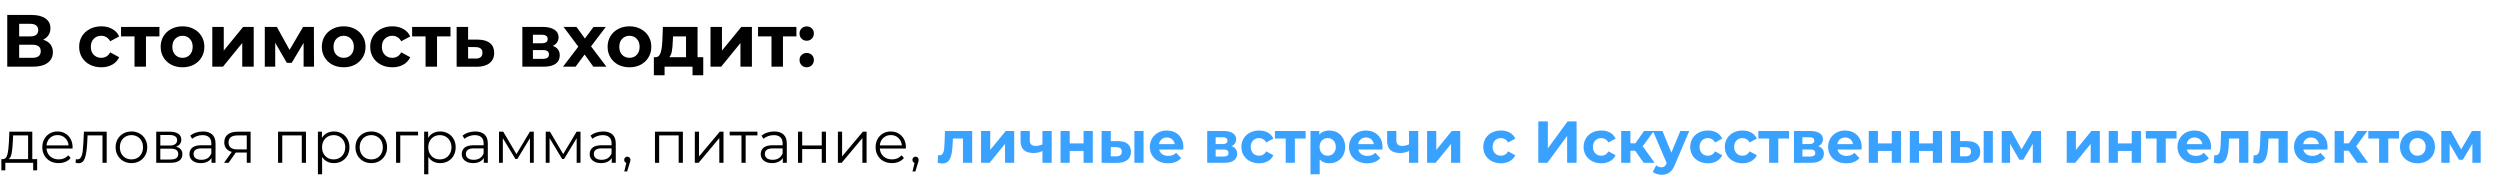 <?xml version="1.0" encoding="UTF-8"?> <svg xmlns="http://www.w3.org/2000/svg" width="2705" height="197" viewBox="0 0 2705 197" fill="none"><path d="M40.189 172.196V184.292H35.901V176.164H5.757V184.292H1.469V172.196H3.389C5.65 172.068 7.186 170.404 7.997 167.204C8.807 164.004 9.362 159.524 9.661 153.764L10.109 142.5H34.941V172.196H40.189ZM13.821 154.02C13.607 158.799 13.202 162.745 12.605 165.86C12.007 168.932 10.941 171.044 9.405 172.196H30.397V146.532H14.205L13.821 154.02ZM78.484 160.74H50.324C50.58 164.239 51.924 167.076 54.356 169.252C56.788 171.385 59.86 172.452 63.572 172.452C65.663 172.452 67.583 172.089 69.332 171.364C71.081 170.596 72.596 169.487 73.876 168.036L76.436 170.98C74.943 172.772 73.065 174.137 70.804 175.076C68.585 176.015 66.132 176.484 63.444 176.484C59.988 176.484 56.916 175.759 54.228 174.308C51.583 172.815 49.513 170.767 48.02 168.164C46.527 165.561 45.78 162.617 45.78 159.332C45.78 156.047 46.484 153.103 47.892 150.5C49.343 147.897 51.305 145.871 53.78 144.42C56.297 142.969 59.113 142.244 62.228 142.244C65.343 142.244 68.137 142.969 70.612 144.42C73.087 145.871 75.028 147.897 76.436 150.5C77.844 153.06 78.548 156.004 78.548 159.332L78.484 160.74ZM62.228 146.148C58.985 146.148 56.255 147.193 54.036 149.284C51.86 151.332 50.623 154.02 50.324 157.348H74.196C73.897 154.02 72.639 151.332 70.42 149.284C68.244 147.193 65.513 146.148 62.228 146.148ZM115.439 142.5V176.164H110.895V146.532H94.767L94.319 154.852C93.978 161.849 93.167 167.225 91.887 170.98C90.607 174.735 88.324 176.612 85.039 176.612C84.143 176.612 83.055 176.441 81.775 176.1L82.095 172.196C82.863 172.367 83.396 172.452 83.695 172.452C85.444 172.452 86.767 171.641 87.663 170.02C88.559 168.399 89.156 166.393 89.455 164.004C89.754 161.615 90.01 158.457 90.223 154.532L90.799 142.5H115.439ZM142.245 176.484C139.002 176.484 136.079 175.759 133.477 174.308C130.874 172.815 128.826 170.767 127.333 168.164C125.839 165.561 125.093 162.617 125.093 159.332C125.093 156.047 125.839 153.103 127.333 150.5C128.826 147.897 130.874 145.871 133.477 144.42C136.079 142.969 139.002 142.244 142.245 142.244C145.487 142.244 148.41 142.969 151.013 144.42C153.615 145.871 155.642 147.897 157.093 150.5C158.586 153.103 159.333 156.047 159.333 159.332C159.333 162.617 158.586 165.561 157.093 168.164C155.642 170.767 153.615 172.815 151.013 174.308C148.41 175.759 145.487 176.484 142.245 176.484ZM142.245 172.452C144.634 172.452 146.767 171.919 148.645 170.852C150.565 169.743 152.058 168.185 153.125 166.18C154.191 164.175 154.725 161.892 154.725 159.332C154.725 156.772 154.191 154.489 153.125 152.484C152.058 150.479 150.565 148.943 148.645 147.876C146.767 146.767 144.634 146.212 142.245 146.212C139.855 146.212 137.701 146.767 135.781 147.876C133.903 148.943 132.41 150.479 131.301 152.484C130.234 154.489 129.701 156.772 129.701 159.332C129.701 161.892 130.234 164.175 131.301 166.18C132.41 168.185 133.903 169.743 135.781 170.852C137.701 171.919 139.855 172.452 142.245 172.452ZM190.484 158.756C195.049 159.823 197.332 162.575 197.332 167.012C197.332 169.956 196.244 172.217 194.068 173.796C191.892 175.375 188.649 176.164 184.34 176.164H169.044V142.5H183.892C187.732 142.5 190.74 143.247 192.916 144.74C195.092 146.233 196.18 148.367 196.18 151.14C196.18 152.975 195.668 154.553 194.644 155.876C193.663 157.156 192.276 158.116 190.484 158.756ZM173.46 157.476H183.572C186.175 157.476 188.159 156.985 189.524 156.004C190.932 155.023 191.636 153.593 191.636 151.716C191.636 149.839 190.932 148.431 189.524 147.492C188.159 146.553 186.175 146.084 183.572 146.084H173.46V157.476ZM184.148 172.58C187.049 172.58 189.225 172.111 190.676 171.172C192.127 170.233 192.852 168.761 192.852 166.756C192.852 164.751 192.191 163.279 190.868 162.34C189.545 161.359 187.455 160.868 184.596 160.868H173.46V172.58H184.148ZM219.566 142.244C223.96 142.244 227.331 143.353 229.678 145.572C232.024 147.748 233.198 150.991 233.198 155.3V176.164H228.846V170.916C227.822 172.665 226.307 174.031 224.302 175.012C222.339 175.993 219.992 176.484 217.262 176.484C213.507 176.484 210.52 175.588 208.302 173.796C206.083 172.004 204.974 169.636 204.974 166.692C204.974 163.833 205.998 161.529 208.046 159.78C210.136 158.031 213.443 157.156 217.966 157.156H228.654V155.108C228.654 152.207 227.843 150.009 226.222 148.516C224.6 146.98 222.232 146.212 219.118 146.212C216.984 146.212 214.936 146.575 212.974 147.3C211.011 147.983 209.326 148.943 207.918 150.18L205.87 146.788C207.576 145.337 209.624 144.228 212.014 143.46C214.403 142.649 216.92 142.244 219.566 142.244ZM217.966 172.9C220.526 172.9 222.723 172.324 224.558 171.172C226.392 169.977 227.758 168.271 228.654 166.052V160.548H218.094C212.334 160.548 209.454 162.553 209.454 166.564C209.454 168.527 210.2 170.084 211.694 171.236C213.187 172.345 215.278 172.9 217.966 172.9ZM271.15 142.5V176.164H266.99V165.028H256.43H255.15L247.342 176.164H242.414L250.798 164.388C248.195 163.663 246.19 162.425 244.782 160.676C243.374 158.927 242.67 156.708 242.67 154.02C242.67 150.265 243.95 147.407 246.51 145.444C249.07 143.481 252.569 142.5 257.006 142.5H271.15ZM247.278 154.148C247.278 159.14 250.457 161.636 256.814 161.636H266.99V146.532H257.134C250.563 146.532 247.278 149.071 247.278 154.148ZM331.065 142.5V176.164H326.521V146.532H305.401V176.164H300.857V142.5H331.065ZM361.326 142.244C364.483 142.244 367.342 142.969 369.902 144.42C372.462 145.828 374.467 147.833 375.918 150.436C377.368 153.039 378.094 156.004 378.094 159.332C378.094 162.703 377.368 165.689 375.918 168.292C374.467 170.895 372.462 172.921 369.902 174.372C367.384 175.78 364.526 176.484 361.326 176.484C358.595 176.484 356.12 175.929 353.902 174.82C351.726 173.668 349.934 172.004 348.526 169.828V188.58H343.982V142.5H348.334V149.156C349.699 146.937 351.491 145.231 353.71 144.036C355.971 142.841 358.51 142.244 361.326 142.244ZM361.006 172.452C363.352 172.452 365.486 171.919 367.406 170.852C369.326 169.743 370.819 168.185 371.886 166.18C372.995 164.175 373.55 161.892 373.55 159.332C373.55 156.772 372.995 154.511 371.886 152.548C370.819 150.543 369.326 148.985 367.406 147.876C365.486 146.767 363.352 146.212 361.006 146.212C358.616 146.212 356.462 146.767 354.542 147.876C352.664 148.985 351.171 150.543 350.062 152.548C348.995 154.511 348.462 156.772 348.462 159.332C348.462 161.892 348.995 164.175 350.062 166.18C351.171 168.185 352.664 169.743 354.542 170.852C356.462 171.919 358.616 172.452 361.006 172.452ZM401.745 176.484C398.502 176.484 395.579 175.759 392.977 174.308C390.374 172.815 388.326 170.767 386.833 168.164C385.339 165.561 384.593 162.617 384.593 159.332C384.593 156.047 385.339 153.103 386.833 150.5C388.326 147.897 390.374 145.871 392.977 144.42C395.579 142.969 398.502 142.244 401.745 142.244C404.987 142.244 407.91 142.969 410.513 144.42C413.115 145.871 415.142 147.897 416.593 150.5C418.086 153.103 418.833 156.047 418.833 159.332C418.833 162.617 418.086 165.561 416.593 168.164C415.142 170.767 413.115 172.815 410.513 174.308C407.91 175.759 404.987 176.484 401.745 176.484ZM401.745 172.452C404.134 172.452 406.267 171.919 408.145 170.852C410.065 169.743 411.558 168.185 412.625 166.18C413.691 164.175 414.225 161.892 414.225 159.332C414.225 156.772 413.691 154.489 412.625 152.484C411.558 150.479 410.065 148.943 408.145 147.876C406.267 146.767 404.134 146.212 401.745 146.212C399.355 146.212 397.201 146.767 395.281 147.876C393.403 148.943 391.91 150.479 390.801 152.484C389.734 154.489 389.201 156.772 389.201 159.332C389.201 161.892 389.734 164.175 390.801 166.18C391.91 168.185 393.403 169.743 395.281 170.852C397.201 171.919 399.355 172.452 401.745 172.452ZM452.352 146.532H433.088V176.164H428.544V142.5H452.352V146.532ZM476.263 142.244C479.42 142.244 482.279 142.969 484.839 144.42C487.399 145.828 489.404 147.833 490.855 150.436C492.306 153.039 493.031 156.004 493.031 159.332C493.031 162.703 492.306 165.689 490.855 168.292C489.404 170.895 487.399 172.921 484.839 174.372C482.322 175.78 479.463 176.484 476.263 176.484C473.532 176.484 471.058 175.929 468.839 174.82C466.663 173.668 464.871 172.004 463.463 169.828V188.58H458.919V142.5H463.271V149.156C464.636 146.937 466.428 145.231 468.647 144.036C470.908 142.841 473.447 142.244 476.263 142.244ZM475.943 172.452C478.29 172.452 480.423 171.919 482.343 170.852C484.263 169.743 485.756 168.185 486.823 166.18C487.932 164.175 488.487 161.892 488.487 159.332C488.487 156.772 487.932 154.511 486.823 152.548C485.756 150.543 484.263 148.985 482.343 147.876C480.423 146.767 478.29 146.212 475.943 146.212C473.554 146.212 471.399 146.767 469.479 147.876C467.602 148.985 466.108 150.543 464.999 152.548C463.932 154.511 463.399 156.772 463.399 159.332C463.399 161.892 463.932 164.175 464.999 166.18C466.108 168.185 467.602 169.743 469.479 170.852C471.399 171.919 473.554 172.452 475.943 172.452ZM514.191 142.244C518.585 142.244 521.956 143.353 524.303 145.572C526.649 147.748 527.823 150.991 527.823 155.3V176.164H523.471V170.916C522.447 172.665 520.932 174.031 518.927 175.012C516.964 175.993 514.617 176.484 511.887 176.484C508.132 176.484 505.145 175.588 502.927 173.796C500.708 172.004 499.599 169.636 499.599 166.692C499.599 163.833 500.623 161.529 502.671 159.78C504.761 158.031 508.068 157.156 512.591 157.156H523.279V155.108C523.279 152.207 522.468 150.009 520.847 148.516C519.225 146.98 516.857 146.212 513.743 146.212C511.609 146.212 509.561 146.575 507.599 147.3C505.636 147.983 503.951 148.943 502.543 150.18L500.495 146.788C502.201 145.337 504.249 144.228 506.639 143.46C509.028 142.649 511.545 142.244 514.191 142.244ZM512.591 172.9C515.151 172.9 517.348 172.324 519.183 171.172C521.017 169.977 522.383 168.271 523.279 166.052V160.548H512.719C506.959 160.548 504.079 162.553 504.079 166.564C504.079 168.527 504.825 170.084 506.319 171.236C507.812 172.345 509.903 172.9 512.591 172.9ZM577.551 142.5V176.164H573.391V149.54L559.759 172.068H557.711L544.079 149.476V176.164H539.919V142.5H544.527L558.799 166.756L573.327 142.5H577.551ZM628.114 142.5V176.164H623.954V149.54L610.322 172.068H608.274L594.642 149.476V176.164H590.482V142.5H595.09L609.362 166.756L623.89 142.5H628.114ZM652.628 142.244C657.023 142.244 660.393 143.353 662.74 145.572C665.087 147.748 666.26 150.991 666.26 155.3V176.164H661.908V170.916C660.884 172.665 659.369 174.031 657.364 175.012C655.401 175.993 653.055 176.484 650.324 176.484C646.569 176.484 643.583 175.588 641.364 173.796C639.145 172.004 638.036 169.636 638.036 166.692C638.036 163.833 639.06 161.529 641.108 159.78C643.199 158.031 646.505 157.156 651.028 157.156H661.716V155.108C661.716 152.207 660.905 150.009 659.284 148.516C657.663 146.98 655.295 146.212 652.18 146.212C650.047 146.212 647.999 146.575 646.036 147.3C644.073 147.983 642.388 148.943 640.98 150.18L638.932 146.788C640.639 145.337 642.687 144.228 645.076 143.46C647.465 142.649 649.983 142.244 652.628 142.244ZM651.028 172.9C653.588 172.9 655.785 172.324 657.62 171.172C659.455 169.977 660.82 168.271 661.716 166.052V160.548H651.156C645.396 160.548 642.516 162.553 642.516 166.564C642.516 168.527 643.263 170.084 644.756 171.236C646.249 172.345 648.34 172.9 651.028 172.9ZM678.741 169.508C679.722 169.508 680.533 169.849 681.173 170.532C681.813 171.172 682.133 171.983 682.133 172.964C682.133 173.476 682.047 174.031 681.877 174.628C681.749 175.225 681.535 175.908 681.237 176.676L678.549 185.508H675.477L677.653 176.228C676.97 176.015 676.415 175.631 675.989 175.076C675.562 174.479 675.349 173.775 675.349 172.964C675.349 171.983 675.669 171.172 676.309 170.532C676.949 169.849 677.759 169.508 678.741 169.508ZM738.877 142.5V176.164H734.333V146.532H713.213V176.164H708.669V142.5H738.877ZM751.794 142.5H756.338V169.252L778.802 142.5H782.834V176.164H778.29V149.412L755.89 176.164H751.794V142.5ZM819.537 146.532H806.801V176.164H802.257V146.532H789.521V142.5H819.537V146.532ZM837.691 142.244C842.085 142.244 845.456 143.353 847.803 145.572C850.149 147.748 851.323 150.991 851.323 155.3V176.164H846.971V170.916C845.947 172.665 844.432 174.031 842.427 175.012C840.464 175.993 838.117 176.484 835.387 176.484C831.632 176.484 828.645 175.588 826.427 173.796C824.208 172.004 823.099 169.636 823.099 166.692C823.099 163.833 824.123 161.529 826.171 159.78C828.261 158.031 831.568 157.156 836.091 157.156H846.779V155.108C846.779 152.207 845.968 150.009 844.347 148.516C842.725 146.98 840.357 146.212 837.243 146.212C835.109 146.212 833.061 146.575 831.099 147.3C829.136 147.983 827.451 148.943 826.043 150.18L823.995 146.788C825.701 145.337 827.749 144.228 830.139 143.46C832.528 142.649 835.045 142.244 837.691 142.244ZM836.091 172.9C838.651 172.9 840.848 172.324 842.683 171.172C844.517 169.977 845.883 168.271 846.779 166.052V160.548H836.219C830.459 160.548 827.579 162.553 827.579 166.564C827.579 168.527 828.325 170.084 829.819 171.236C831.312 172.345 833.403 172.9 836.091 172.9ZM863.419 142.5H867.963V157.412H889.147V142.5H893.691V176.164H889.147V161.316H867.963V176.164H863.419V142.5ZM906.607 142.5H911.151V169.252L933.615 142.5H937.647V176.164H933.103V149.412L910.703 176.164H906.607V142.5ZM980.109 160.74H951.949C952.205 164.239 953.549 167.076 955.981 169.252C958.413 171.385 961.485 172.452 965.197 172.452C967.288 172.452 969.208 172.089 970.957 171.364C972.706 170.596 974.221 169.487 975.501 168.036L978.061 170.98C976.568 172.772 974.69 174.137 972.429 175.076C970.21 176.015 967.757 176.484 965.069 176.484C961.613 176.484 958.541 175.759 955.853 174.308C953.208 172.815 951.138 170.767 949.645 168.164C948.152 165.561 947.405 162.617 947.405 159.332C947.405 156.047 948.109 153.103 949.517 150.5C950.968 147.897 952.93 145.871 955.405 144.42C957.922 142.969 960.738 142.244 963.853 142.244C966.968 142.244 969.762 142.969 972.237 144.42C974.712 145.871 976.653 147.897 978.061 150.5C979.469 153.06 980.173 156.004 980.173 159.332L980.109 160.74ZM963.853 146.148C960.61 146.148 957.88 147.193 955.661 149.284C953.485 151.332 952.248 154.02 951.949 157.348H975.821C975.522 154.02 974.264 151.332 972.045 149.284C969.869 147.193 967.138 146.148 963.853 146.148ZM990.616 169.508C991.597 169.508 992.408 169.849 993.048 170.532C993.688 171.172 994.008 171.983 994.008 172.964C994.008 173.476 993.922 174.031 993.752 174.628C993.624 175.225 993.41 175.908 993.112 176.676L990.424 185.508H987.352L989.528 176.228C988.845 176.015 988.29 175.631 987.864 175.076C987.437 174.479 987.224 173.775 987.224 172.964C987.224 171.983 987.544 171.172 988.184 170.532C988.824 169.849 989.634 169.508 990.616 169.508Z" fill="black"></path><path d="M1022.46 141.732H1051.9V176.164H1041.92V149.924H1031.04L1030.72 156.004C1030.21 168.292 1028.22 176.868 1019.71 176.868C1018.18 176.868 1016.51 176.612 1014.53 176.1L1015.04 167.908C1015.55 167.972 1016.06 168.036 1016.51 168.036C1021.25 168.036 1021.63 162.084 1021.95 155.556L1022.46 141.732ZM1061.51 176.164V141.732H1071.43V162.212L1088.19 141.732H1097.35V176.164H1087.43V155.684L1070.72 176.164H1061.51ZM1127.93 141.732H1137.92V176.164H1127.93V163.364C1125.25 164.708 1122.11 165.54 1118.33 165.54C1109.25 165.54 1104.25 161.572 1104.25 152.548V141.732H1114.24V151.908C1114.24 156.196 1116.61 157.86 1120.57 157.86C1123.2 157.86 1125.69 157.284 1127.93 156.196V141.732ZM1147.51 176.164V141.732H1157.43V155.172H1172.4V141.732H1182.39V176.164H1172.4V163.3H1157.43V176.164H1147.51ZM1210.05 152.74C1219.08 152.804 1223.69 156.964 1223.69 164.196C1223.69 171.812 1218.31 176.228 1208.71 176.228L1191.94 176.164V141.732H1201.86V152.74H1210.05ZM1227.4 176.164V141.732H1237.32V176.164H1227.4ZM1207.81 169.124C1211.65 169.188 1213.77 167.46 1213.77 164.068C1213.77 160.676 1211.65 159.268 1207.81 159.204L1201.86 159.14V169.124H1207.81ZM1280.41 159.076C1280.41 159.844 1280.29 160.932 1280.22 161.764H1254.17C1255.13 166.052 1258.78 168.676 1264.03 168.676C1267.68 168.676 1270.3 167.588 1272.67 165.348L1277.98 171.108C1274.78 174.756 1269.98 176.676 1263.77 176.676C1251.87 176.676 1244.13 169.188 1244.13 158.948C1244.13 148.644 1252 141.22 1262.49 141.22C1272.61 141.22 1280.41 148.004 1280.41 159.076ZM1262.56 148.772C1258.01 148.772 1254.75 151.524 1254.05 155.94H1271.01C1270.3 151.588 1267.04 148.772 1262.56 148.772ZM1332.5 158.18C1336.53 159.524 1338.58 162.276 1338.58 166.372C1338.58 172.452 1334.03 176.164 1324.56 176.164H1306.19V141.732H1323.79C1332.43 141.732 1337.55 144.996 1337.55 150.628C1337.55 154.084 1335.7 156.708 1332.5 158.18ZM1315.34 148.516V155.876H1322.9C1326.35 155.876 1328.14 154.596 1328.14 152.164C1328.14 149.668 1326.35 148.516 1322.9 148.516H1315.34ZM1323.73 169.38C1327.38 169.38 1329.23 168.164 1329.23 165.604C1329.23 162.98 1327.57 161.764 1323.92 161.764H1315.34V169.38H1323.73ZM1362.39 176.676C1351.19 176.676 1343.19 169.316 1343.19 158.948C1343.19 148.58 1351.19 141.22 1362.39 141.22C1369.62 141.22 1375.32 144.356 1377.81 149.988L1370.07 154.148C1368.21 150.884 1365.46 149.412 1362.33 149.412C1357.27 149.412 1353.3 152.932 1353.3 158.948C1353.3 164.964 1357.27 168.484 1362.33 168.484C1365.46 168.484 1368.21 167.076 1370.07 163.748L1377.81 167.972C1375.32 173.476 1369.62 176.676 1362.39 176.676ZM1412.68 141.732V149.924H1401.04V176.164H1391.12V149.924H1379.47V141.732H1412.68ZM1438.29 141.22C1447.96 141.22 1455.45 148.132 1455.45 158.948C1455.45 169.764 1447.96 176.676 1438.29 176.676C1434.01 176.676 1430.49 175.332 1427.93 172.516V188.58H1417.94V141.732H1427.48V145.7C1429.97 142.692 1433.69 141.22 1438.29 141.22ZM1436.57 168.484C1441.56 168.484 1445.33 164.9 1445.33 158.948C1445.33 152.996 1441.56 149.412 1436.57 149.412C1431.57 149.412 1427.8 152.996 1427.8 158.948C1427.8 164.9 1431.57 168.484 1436.57 168.484ZM1495.91 159.076C1495.91 159.844 1495.79 160.932 1495.72 161.764H1469.67C1470.63 166.052 1474.28 168.676 1479.53 168.676C1483.18 168.676 1485.8 167.588 1488.17 165.348L1493.48 171.108C1490.28 174.756 1485.48 176.676 1479.27 176.676C1467.37 176.676 1459.63 169.188 1459.63 158.948C1459.63 148.644 1467.5 141.22 1477.99 141.22C1488.11 141.22 1495.91 148.004 1495.91 159.076ZM1478.06 148.772C1473.51 148.772 1470.25 151.524 1469.55 155.94H1486.51C1485.8 151.588 1482.54 148.772 1478.06 148.772ZM1524.56 141.732H1534.54V176.164H1524.56V163.364C1521.87 164.708 1518.74 165.54 1514.96 165.54C1505.87 165.54 1500.88 161.572 1500.88 152.548V141.732H1510.86V151.908C1510.86 156.196 1513.23 157.86 1517.2 157.86C1519.82 157.86 1522.32 157.284 1524.56 156.196V141.732ZM1544.13 176.164V141.732H1554.05V162.212L1570.82 141.732H1579.97V176.164H1570.05V155.684L1553.35 176.164H1544.13ZM1624.08 176.676C1612.88 176.676 1604.88 169.316 1604.88 158.948C1604.88 148.58 1612.88 141.22 1624.08 141.22C1631.31 141.22 1637 144.356 1639.5 149.988L1631.76 154.148C1629.9 150.884 1627.15 149.412 1624.01 149.412C1618.96 149.412 1614.99 152.932 1614.99 158.948C1614.99 164.964 1618.96 168.484 1624.01 168.484C1627.15 168.484 1629.9 167.076 1631.76 163.748L1639.5 167.972C1637 173.476 1631.31 176.676 1624.08 176.676ZM1664.46 176.164V131.364H1674.76V160.548L1696.14 131.364H1705.87V176.164H1695.63V147.044L1674.25 176.164H1664.46ZM1732.64 176.676C1721.44 176.676 1713.44 169.316 1713.44 158.948C1713.44 148.58 1721.44 141.22 1732.64 141.22C1739.87 141.22 1745.57 144.356 1748.06 149.988L1740.32 154.148C1738.46 150.884 1735.71 149.412 1732.58 149.412C1727.52 149.412 1723.55 152.932 1723.55 158.948C1723.55 164.964 1727.52 168.484 1732.58 168.484C1735.71 168.484 1738.46 167.076 1740.32 163.748L1748.06 167.972C1745.57 173.476 1739.87 176.676 1732.64 176.676ZM1778.51 176.164L1769.3 163.108H1764.11V176.164H1754.13V141.732H1764.11V155.108H1769.49L1778.83 141.732H1789.46L1777.43 158.244L1790.29 176.164H1778.51ZM1818.15 141.732H1827.75L1812.2 178.276C1808.87 186.596 1804.14 189.092 1797.93 189.092C1794.41 189.092 1790.57 187.94 1788.33 185.956L1791.98 178.852C1793.51 180.196 1795.62 181.028 1797.61 181.028C1800.36 181.028 1801.9 179.812 1803.24 176.74L1803.37 176.42L1788.46 141.732H1798.76L1808.42 165.092L1818.15 141.732ZM1848.01 176.676C1836.81 176.676 1828.81 169.316 1828.81 158.948C1828.81 148.58 1836.81 141.22 1848.01 141.22C1855.25 141.22 1860.94 144.356 1863.44 149.988L1855.69 154.148C1853.84 150.884 1851.09 149.412 1847.95 149.412C1842.89 149.412 1838.93 152.932 1838.93 158.948C1838.93 164.964 1842.89 168.484 1847.95 168.484C1851.09 168.484 1853.84 167.076 1855.69 163.748L1863.44 167.972C1860.94 173.476 1855.25 176.676 1848.01 176.676ZM1885.45 176.676C1874.25 176.676 1866.25 169.316 1866.25 158.948C1866.25 148.58 1874.25 141.22 1885.45 141.22C1892.68 141.22 1898.38 144.356 1900.88 149.988L1893.13 154.148C1891.28 150.884 1888.52 149.412 1885.39 149.412C1880.33 149.412 1876.36 152.932 1876.36 158.948C1876.36 164.964 1880.33 168.484 1885.39 168.484C1888.52 168.484 1891.28 167.076 1893.13 163.748L1900.88 167.972C1898.38 173.476 1892.68 176.676 1885.45 176.676ZM1935.75 141.732V149.924H1924.1V176.164H1914.18V149.924H1902.53V141.732H1935.75ZM1967.37 158.18C1971.4 159.524 1973.45 162.276 1973.45 166.372C1973.45 172.452 1968.91 176.164 1959.44 176.164H1941.07V141.732H1958.67C1967.31 141.732 1972.43 144.996 1972.43 150.628C1972.43 154.084 1970.57 156.708 1967.37 158.18ZM1950.22 148.516V155.876H1957.77C1961.23 155.876 1963.02 154.596 1963.02 152.164C1963.02 149.668 1961.23 148.516 1957.77 148.516H1950.22ZM1958.6 169.38C1962.25 169.38 1964.11 168.164 1964.11 165.604C1964.11 162.98 1962.44 161.764 1958.8 161.764H1950.22V169.38H1958.6ZM2014.35 159.076C2014.35 159.844 2014.22 160.932 2014.16 161.764H1988.11C1989.07 166.052 1992.72 168.676 1997.97 168.676C2001.62 168.676 2004.24 167.588 2006.61 165.348L2011.92 171.108C2008.72 174.756 2003.92 176.676 1997.71 176.676C1985.81 176.676 1978.06 169.188 1978.06 158.948C1978.06 148.644 1985.94 141.22 1996.43 141.22C2006.54 141.22 2014.35 148.004 2014.35 159.076ZM1996.5 148.772C1991.95 148.772 1988.69 151.524 1987.98 155.94H2004.94C2004.24 151.588 2000.98 148.772 1996.5 148.772ZM2022.01 176.164V141.732H2031.93V155.172H2046.9V141.732H2056.89V176.164H2046.9V163.3H2031.93V176.164H2022.01ZM2066.44 176.164V141.732H2076.36V155.172H2091.34V141.732H2101.32V176.164H2091.34V163.3H2076.36V176.164H2066.44ZM2128.99 152.74C2138.02 152.804 2142.62 156.964 2142.62 164.196C2142.62 171.812 2137.25 176.228 2127.65 176.228L2110.88 176.164V141.732H2120.8V152.74H2128.99ZM2146.34 176.164V141.732H2156.26V176.164H2146.34ZM2126.75 169.124C2130.59 169.188 2132.7 167.46 2132.7 164.068C2132.7 160.676 2130.59 159.268 2126.75 159.204L2120.8 159.14V169.124H2126.75ZM2208.5 176.164H2199.48V155.556L2189.18 172.836H2184.95L2174.9 155.492V176.164H2165.88V141.732H2176.31L2187.32 161.636L2199.03 141.732H2208.38L2208.5 176.164ZM2236.19 176.164V141.732H2246.11V162.212L2262.88 141.732H2272.03V176.164H2262.11V155.684L2245.41 176.164H2236.19ZM2281.63 176.164V141.732H2291.55V155.172H2306.53V141.732H2316.51V176.164H2306.53V163.3H2291.55V176.164H2281.63ZM2355 141.732V149.924H2343.35V176.164H2333.43V149.924H2321.78V141.732H2355ZM2392.35 159.076C2392.35 159.844 2392.22 160.932 2392.16 161.764H2366.11C2367.07 166.052 2370.72 168.676 2375.97 168.676C2379.62 168.676 2382.24 167.588 2384.61 165.348L2389.92 171.108C2386.72 174.756 2381.92 176.676 2375.71 176.676C2363.81 176.676 2356.06 169.188 2356.06 158.948C2356.06 148.644 2363.94 141.22 2374.43 141.22C2384.54 141.22 2392.35 148.004 2392.35 159.076ZM2374.5 148.772C2369.95 148.772 2366.69 151.524 2365.98 155.94H2382.94C2382.24 151.588 2378.98 148.772 2374.5 148.772ZM2403.28 141.732H2432.72V176.164H2422.73V149.924H2411.85L2411.53 156.004C2411.02 168.292 2409.04 176.868 2400.52 176.868C2398.99 176.868 2397.32 176.612 2395.34 176.1L2395.85 167.908C2396.36 167.972 2396.88 168.036 2397.32 168.036C2402.06 168.036 2402.44 162.084 2402.76 155.556L2403.28 141.732ZM2445.9 141.732H2475.34V176.164H2465.36V149.924H2454.48L2454.16 156.004C2453.65 168.292 2451.66 176.868 2443.15 176.868C2441.61 176.868 2439.95 176.612 2437.97 176.1L2438.48 167.908C2438.99 167.972 2439.5 168.036 2439.95 168.036C2444.69 168.036 2445.07 162.084 2445.39 155.556L2445.9 141.732ZM2518.41 159.076C2518.41 159.844 2518.29 160.932 2518.22 161.764H2492.17C2493.13 166.052 2496.78 168.676 2502.03 168.676C2505.68 168.676 2508.3 167.588 2510.67 165.348L2515.98 171.108C2512.78 174.756 2507.98 176.676 2501.77 176.676C2489.87 176.676 2482.13 169.188 2482.13 158.948C2482.13 148.644 2490 141.22 2500.49 141.22C2510.61 141.22 2518.41 148.004 2518.41 159.076ZM2500.56 148.772C2496.01 148.772 2492.75 151.524 2492.05 155.94H2509.01C2508.3 151.588 2505.04 148.772 2500.56 148.772ZM2550.45 176.164L2541.24 163.108H2536.05V176.164H2526.07V141.732H2536.05V155.108H2541.43L2550.77 141.732H2561.4L2549.36 158.244L2562.23 176.164H2550.45ZM2595.75 141.732V149.924H2584.1V176.164H2574.18V149.924H2562.53V141.732H2595.75ZM2615.76 176.676C2604.81 176.676 2596.81 169.316 2596.81 158.948C2596.81 148.58 2604.81 141.22 2615.76 141.22C2626.7 141.22 2634.64 148.58 2634.64 158.948C2634.64 169.316 2626.7 176.676 2615.76 176.676ZM2615.76 168.484C2620.75 168.484 2624.53 164.9 2624.53 158.948C2624.53 152.996 2620.75 149.412 2615.76 149.412C2610.77 149.412 2606.93 152.996 2606.93 158.948C2606.93 164.9 2610.77 168.484 2615.76 168.484ZM2684.13 176.164H2675.11V155.556L2664.8 172.836H2660.58L2650.53 155.492V176.164H2641.51V141.732H2651.94L2662.95 161.636L2674.66 141.732H2684L2684.13 176.164Z" fill="#39A1FF"></path><path d="M46.653 42.964C50.066 43.977 52.679 45.631 54.493 47.924C56.306 50.217 57.213 53.044 57.213 56.404C57.213 61.364 55.319 65.231 51.533 68.004C47.799 70.777 42.439 72.164 35.453 72.164H7.853V16.164H33.933C40.439 16.164 45.506 17.417 49.133 19.924C52.759 22.431 54.573 26.004 54.573 30.644C54.573 33.417 53.879 35.871 52.493 38.004C51.106 40.084 49.159 41.737 46.653 42.964ZM20.733 39.364H32.813C35.639 39.364 37.773 38.804 39.213 37.684C40.653 36.511 41.373 34.804 41.373 32.564C41.373 30.377 40.626 28.697 39.133 27.524C37.693 26.351 35.586 25.764 32.813 25.764H20.733V39.364ZM34.973 62.564C41.053 62.564 44.093 60.164 44.093 55.364C44.093 50.724 41.053 48.404 34.973 48.404H20.733V62.564H34.973ZM109.638 72.804C105.052 72.804 100.918 71.871 97.238 70.004C93.612 68.084 90.758 65.444 88.678 62.084C86.651 58.724 85.638 54.911 85.638 50.644C85.638 46.377 86.651 42.564 88.678 39.204C90.758 35.844 93.612 33.231 97.238 31.364C100.918 29.444 105.052 28.484 109.638 28.484C114.172 28.484 118.118 29.444 121.478 31.364C124.892 33.231 127.372 35.924 128.918 39.444L119.238 44.644C116.998 40.697 113.772 38.724 109.558 38.724C106.305 38.724 103.612 39.791 101.478 41.924C99.345 44.057 98.278 46.964 98.278 50.644C98.278 54.324 99.345 57.231 101.478 59.364C103.612 61.497 106.305 62.564 109.558 62.564C113.825 62.564 117.052 60.591 119.238 56.644L128.918 61.924C127.372 65.337 124.892 68.004 121.478 69.924C118.118 71.844 114.172 72.804 109.638 72.804ZM172.506 39.364H157.946V72.164H145.546V39.364H130.986V29.124H172.506V39.364ZM197.521 72.804C192.988 72.804 188.908 71.871 185.281 70.004C181.708 68.084 178.908 65.444 176.881 62.084C174.855 58.724 173.841 54.911 173.841 50.644C173.841 46.377 174.855 42.564 176.881 39.204C178.908 35.844 181.708 33.231 185.281 31.364C188.908 29.444 192.988 28.484 197.521 28.484C202.055 28.484 206.108 29.444 209.681 31.364C213.255 33.231 216.055 35.844 218.081 39.204C220.108 42.564 221.121 46.377 221.121 50.644C221.121 54.911 220.108 58.724 218.081 62.084C216.055 65.444 213.255 68.084 209.681 70.004C206.108 71.871 202.055 72.804 197.521 72.804ZM197.521 62.564C200.721 62.564 203.335 61.497 205.361 59.364C207.441 57.177 208.481 54.271 208.481 50.644C208.481 47.017 207.441 44.137 205.361 42.004C203.335 39.817 200.721 38.724 197.521 38.724C194.321 38.724 191.681 39.817 189.601 42.004C187.521 44.137 186.481 47.017 186.481 50.644C186.481 54.271 187.521 57.177 189.601 59.364C191.681 61.497 194.321 62.564 197.521 62.564ZM229.705 29.124H242.105V54.724L263.065 29.124H274.505V72.164H262.105V46.564L241.225 72.164H229.705V29.124ZM328.502 72.164V46.404L315.622 68.004H310.342L297.782 46.324V72.164H286.502V29.124H299.542L313.302 54.004L327.942 29.124H339.622L339.782 72.164H328.502ZM371.896 72.804C367.363 72.804 363.283 71.871 359.656 70.004C356.083 68.084 353.283 65.444 351.256 62.084C349.23 58.724 348.216 54.911 348.216 50.644C348.216 46.377 349.23 42.564 351.256 39.204C353.283 35.844 356.083 33.231 359.656 31.364C363.283 29.444 367.363 28.484 371.896 28.484C376.43 28.484 380.483 29.444 384.056 31.364C387.63 33.231 390.43 35.844 392.456 39.204C394.483 42.564 395.496 46.377 395.496 50.644C395.496 54.911 394.483 58.724 392.456 62.084C390.43 65.444 387.63 68.084 384.056 70.004C380.483 71.871 376.43 72.804 371.896 72.804ZM371.896 62.564C375.096 62.564 377.71 61.497 379.736 59.364C381.816 57.177 382.856 54.271 382.856 50.644C382.856 47.017 381.816 44.137 379.736 42.004C377.71 39.817 375.096 38.724 371.896 38.724C368.696 38.724 366.056 39.817 363.976 42.004C361.896 44.137 360.856 47.017 360.856 50.644C360.856 54.271 361.896 57.177 363.976 59.364C366.056 61.497 368.696 62.564 371.896 62.564ZM424.56 72.804C419.973 72.804 415.84 71.871 412.16 70.004C408.533 68.084 405.68 65.444 403.6 62.084C401.573 58.724 400.56 54.911 400.56 50.644C400.56 46.377 401.573 42.564 403.6 39.204C405.68 35.844 408.533 33.231 412.16 31.364C415.84 29.444 419.973 28.484 424.56 28.484C429.093 28.484 433.04 29.444 436.4 31.364C439.813 33.231 442.293 35.924 443.84 39.444L434.16 44.644C431.92 40.697 428.693 38.724 424.48 38.724C421.227 38.724 418.533 39.791 416.4 41.924C414.267 44.057 413.2 46.964 413.2 50.644C413.2 54.324 414.267 57.231 416.4 59.364C418.533 61.497 421.227 62.564 424.48 62.564C428.747 62.564 431.973 60.591 434.16 56.644L443.84 61.924C442.293 65.337 439.813 68.004 436.4 69.924C433.04 71.844 429.093 72.804 424.56 72.804ZM487.428 39.364H472.868V72.164H460.468V39.364H445.908V29.124H487.428V39.364ZM517.36 42.884C522.96 42.937 527.253 44.217 530.24 46.724C533.227 49.177 534.72 52.671 534.72 57.204C534.72 61.951 533.04 65.657 529.68 68.324C526.373 70.937 521.707 72.244 515.68 72.244L494.08 72.164V29.124H506.48V42.884H517.36ZM514.56 63.364C516.96 63.417 518.8 62.911 520.08 61.844C521.36 60.777 522 59.177 522 57.044C522 54.964 521.36 53.444 520.08 52.484C518.853 51.524 517.013 51.017 514.56 50.964L506.48 50.884V63.364H514.56ZM598.054 49.684C603.12 51.391 605.654 54.804 605.654 59.924C605.654 63.817 604.187 66.831 601.254 68.964C598.32 71.097 593.947 72.164 588.134 72.164H565.174V29.124H587.174C592.56 29.124 596.774 30.111 599.814 32.084C602.854 34.004 604.374 36.724 604.374 40.244C604.374 42.377 603.814 44.271 602.694 45.924C601.627 47.524 600.08 48.777 598.054 49.684ZM576.614 46.804H586.054C590.427 46.804 592.614 45.257 592.614 42.164C592.614 39.124 590.427 37.604 586.054 37.604H576.614V46.804ZM587.094 63.684C591.68 63.684 593.974 62.111 593.974 58.964C593.974 57.311 593.44 56.111 592.374 55.364C591.307 54.564 589.627 54.164 587.334 54.164H576.614V63.684H587.094ZM641.979 72.164L632.539 58.964L622.779 72.164H609.179L625.739 50.484L609.739 29.124H623.739L632.859 41.684L642.219 29.124H655.499L639.499 50.164L656.139 72.164H641.979ZM681.115 72.804C676.582 72.804 672.502 71.871 668.875 70.004C665.302 68.084 662.502 65.444 660.475 62.084C658.448 58.724 657.435 54.911 657.435 50.644C657.435 46.377 658.448 42.564 660.475 39.204C662.502 35.844 665.302 33.231 668.875 31.364C672.502 29.444 676.582 28.484 681.115 28.484C685.648 28.484 689.702 29.444 693.275 31.364C696.848 33.231 699.648 35.844 701.675 39.204C703.702 42.564 704.715 46.377 704.715 50.644C704.715 54.911 703.702 58.724 701.675 62.084C699.648 65.444 696.848 68.084 693.275 70.004C689.702 71.871 685.648 72.804 681.115 72.804ZM681.115 62.564C684.315 62.564 686.928 61.497 688.955 59.364C691.035 57.177 692.075 54.271 692.075 50.644C692.075 47.017 691.035 44.137 688.955 42.004C686.928 39.817 684.315 38.724 681.115 38.724C677.915 38.724 675.275 39.817 673.195 42.004C671.115 44.137 670.075 47.017 670.075 50.644C670.075 54.271 671.115 57.177 673.195 59.364C675.275 61.497 677.915 62.564 681.115 62.564ZM760.914 61.924V81.444H749.314V72.164H719.074V81.444H707.474V61.924H709.234C711.9 61.871 713.74 60.297 714.754 57.204C715.767 54.111 716.407 49.711 716.674 44.004L717.234 29.124H754.754V61.924H760.914ZM727.954 44.884C727.794 49.257 727.447 52.831 726.914 55.604C726.434 58.377 725.5 60.484 724.114 61.924H742.274V39.364H728.194L727.954 44.884ZM768.768 29.124H781.168V54.724L802.128 29.124H813.568V72.164H801.168V46.564L780.288 72.164H768.768V29.124ZM861.724 39.364H847.164V72.164H834.764V39.364H820.204V29.124H861.724V39.364ZM872.857 44.084C870.67 44.084 868.83 43.337 867.337 41.844C865.844 40.351 865.097 38.484 865.097 36.244C865.097 33.951 865.844 32.111 867.337 30.724C868.83 29.284 870.67 28.564 872.857 28.564C875.044 28.564 876.884 29.284 878.377 30.724C879.87 32.111 880.617 33.951 880.617 36.244C880.617 38.484 879.87 40.351 878.377 41.844C876.884 43.337 875.044 44.084 872.857 44.084ZM872.857 72.804C870.67 72.804 868.83 72.057 867.337 70.564C865.844 69.071 865.097 67.204 865.097 64.964C865.097 62.671 865.844 60.831 867.337 59.444C868.83 58.004 870.67 57.284 872.857 57.284C875.044 57.284 876.884 58.004 878.377 59.444C879.87 60.831 880.617 62.671 880.617 64.964C880.617 67.204 879.87 69.071 878.377 70.564C876.884 72.057 875.044 72.804 872.857 72.804Z" fill="black"></path></svg> 